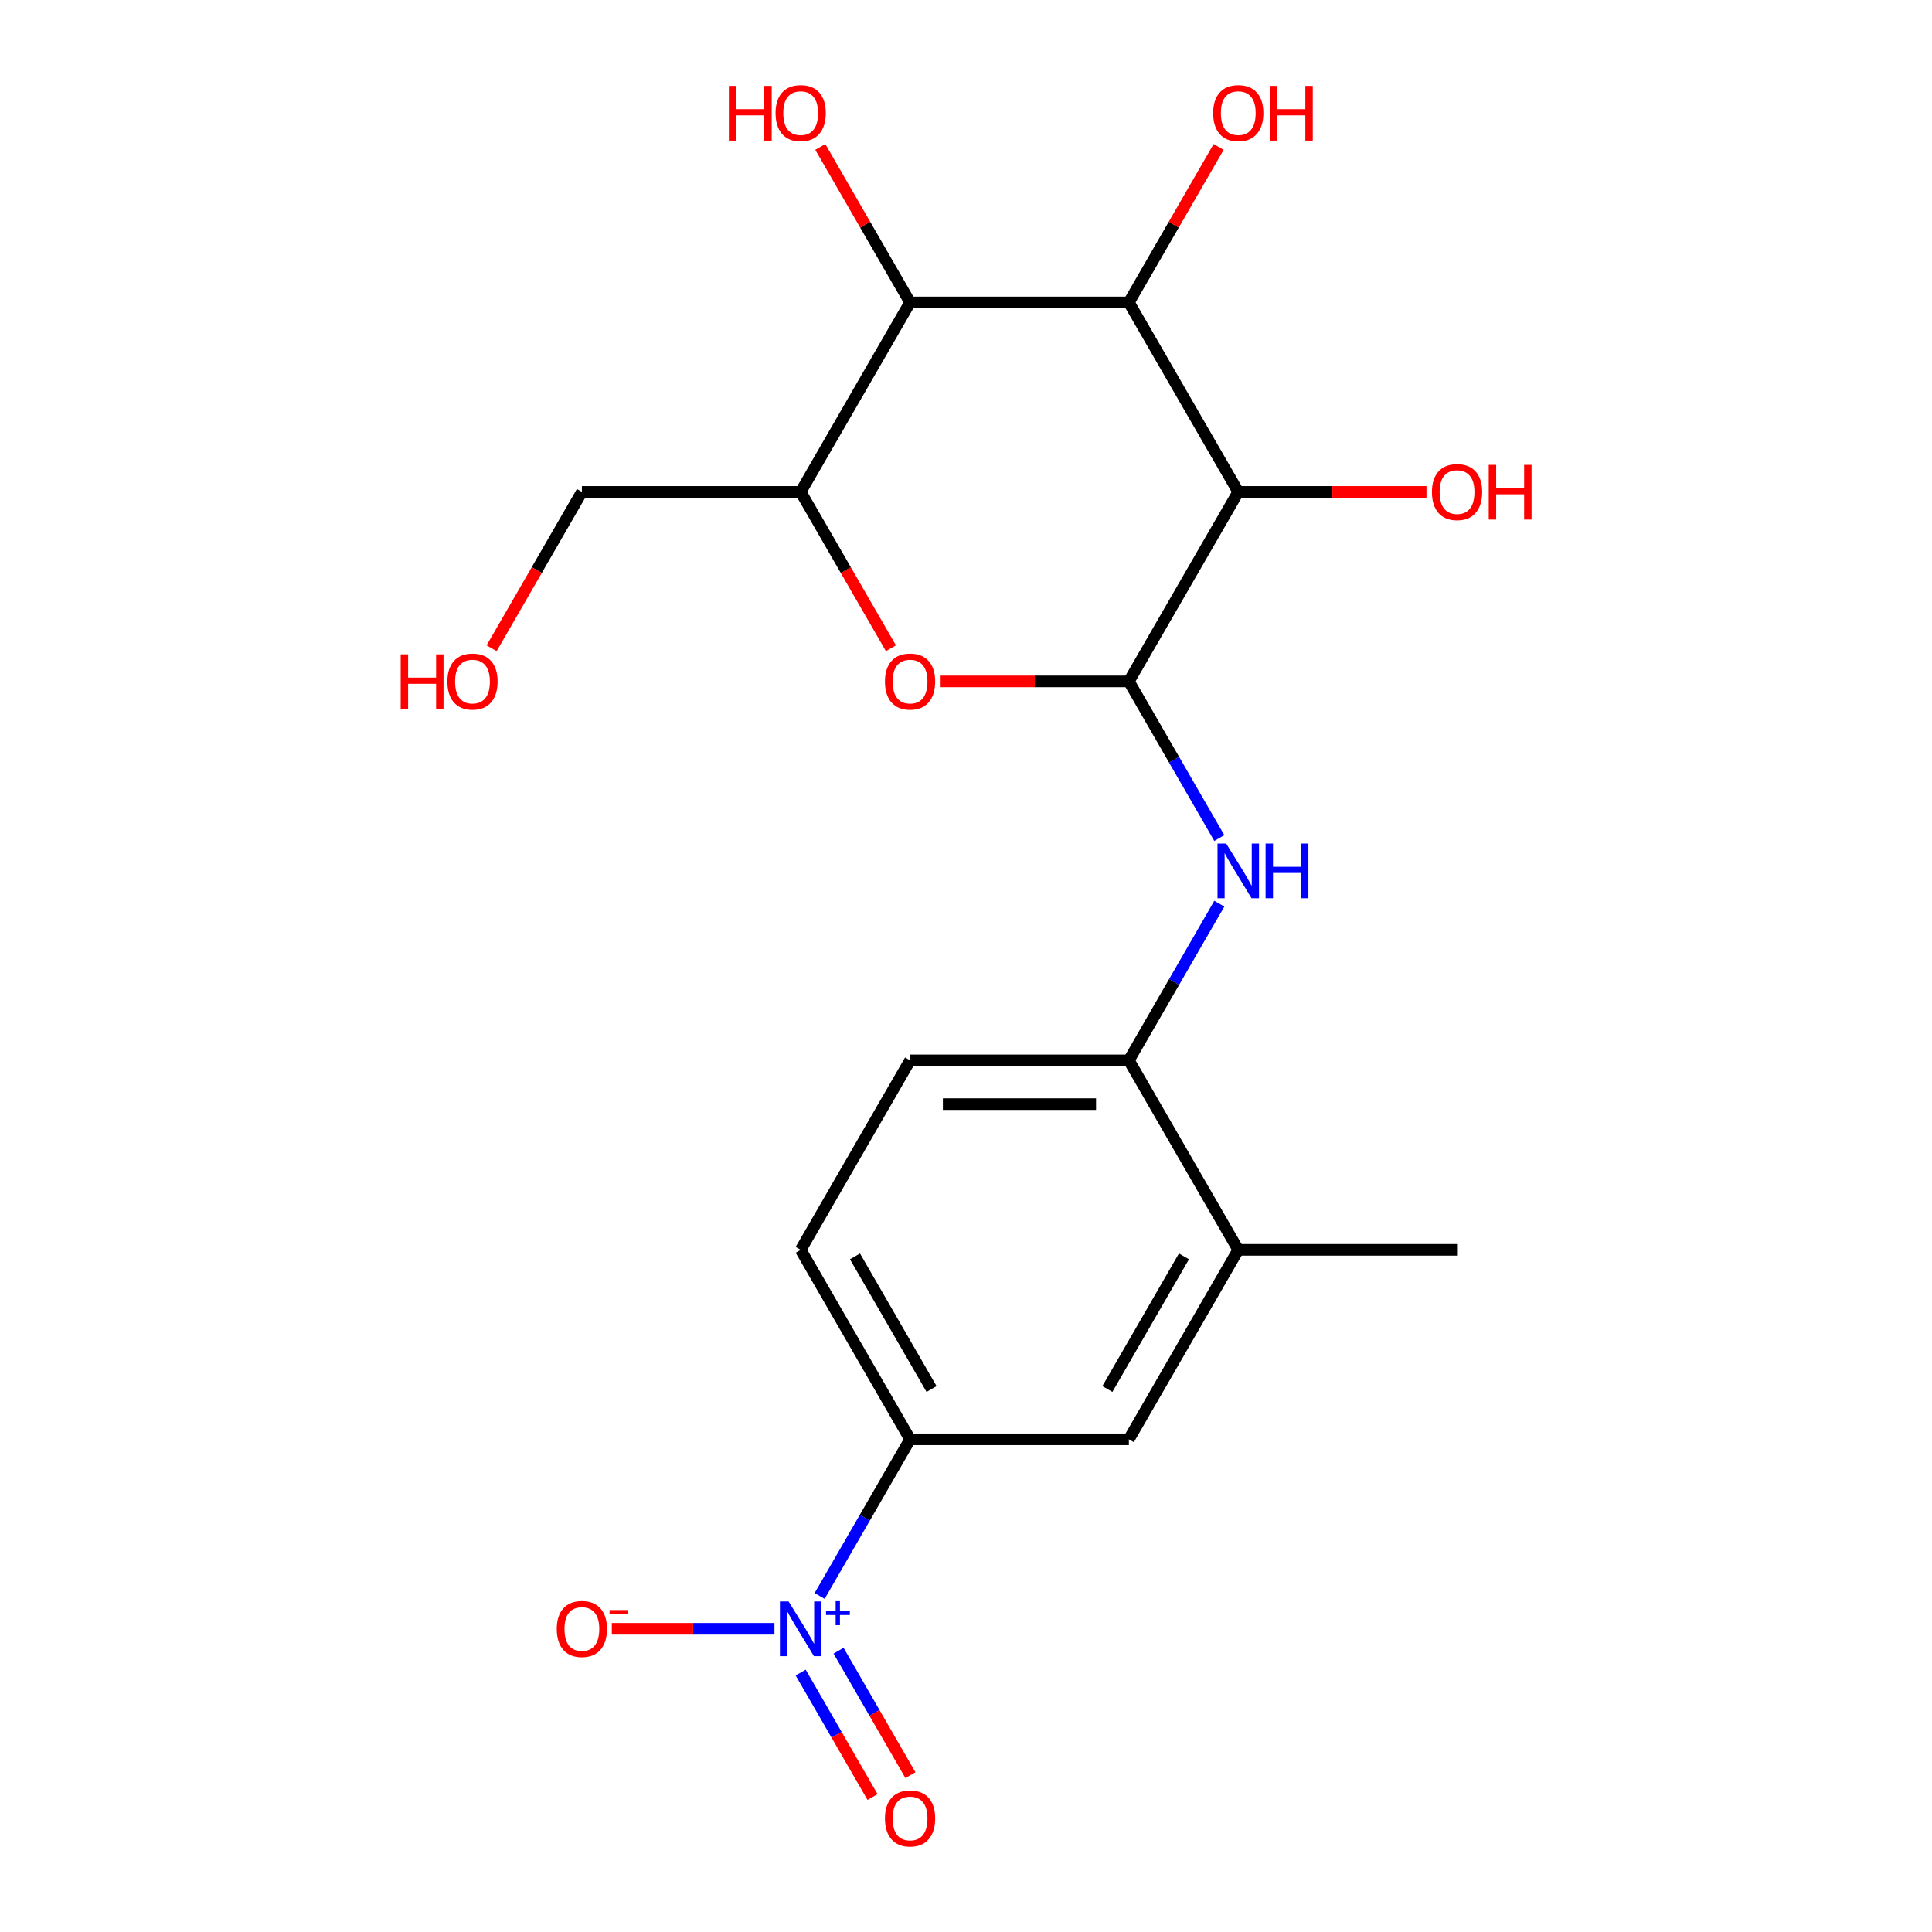 <?xml version='1.0' encoding='iso-8859-1'?>
<svg version='1.1' baseProfile='full'
              xmlns='http://www.w3.org/2000/svg'
                      xmlns:rdkit='http://www.rdkit.org/xml'
                      xmlns:xlink='http://www.w3.org/1999/xlink'
                  xml:space='preserve'
width='1000px' height='1000px' viewBox='0 0 1000 1000'>
<!-- END OF HEADER -->
<rect style='opacity:1.0;fill:#FFFFFF;stroke:none' width='1000' height='1000' x='0' y='0'> </rect>
<path class='bond-0' d='M 584.3,352.687 L 640.923,254.612' style='fill:none;fill-rule:evenodd;stroke:#000000;stroke-width:6px;stroke-linecap:butt;stroke-linejoin:miter;stroke-opacity:1' />
<path class='bond-3' d='M 584.3,352.687 L 535.592,352.687' style='fill:none;fill-rule:evenodd;stroke:#000000;stroke-width:6px;stroke-linecap:butt;stroke-linejoin:miter;stroke-opacity:1' />
<path class='bond-3' d='M 535.592,352.687 L 486.883,352.687' style='fill:none;fill-rule:evenodd;stroke:#FF0000;stroke-width:6px;stroke-linecap:butt;stroke-linejoin:miter;stroke-opacity:1' />
<path class='bond-6' d='M 584.3,352.687 L 607.707,393.229' style='fill:none;fill-rule:evenodd;stroke:#000000;stroke-width:6px;stroke-linecap:butt;stroke-linejoin:miter;stroke-opacity:1' />
<path class='bond-6' d='M 607.707,393.229 L 631.114,433.771' style='fill:none;fill-rule:evenodd;stroke:#0000FF;stroke-width:6px;stroke-linecap:butt;stroke-linejoin:miter;stroke-opacity:1' />
<path class='bond-2' d='M 640.923,254.612 L 584.3,156.537' style='fill:none;fill-rule:evenodd;stroke:#000000;stroke-width:6px;stroke-linecap:butt;stroke-linejoin:miter;stroke-opacity:1' />
<path class='bond-15' d='M 640.923,254.612 L 689.632,254.612' style='fill:none;fill-rule:evenodd;stroke:#000000;stroke-width:6px;stroke-linecap:butt;stroke-linejoin:miter;stroke-opacity:1' />
<path class='bond-15' d='M 689.632,254.612 L 738.34,254.612' style='fill:none;fill-rule:evenodd;stroke:#FF0000;stroke-width:6px;stroke-linecap:butt;stroke-linejoin:miter;stroke-opacity:1' />
<path class='bond-1' d='M 424.238,826.072 L 447.645,785.53' style='fill:none;fill-rule:evenodd;stroke:#0000FF;stroke-width:6px;stroke-linecap:butt;stroke-linejoin:miter;stroke-opacity:1' />
<path class='bond-1' d='M 447.645,785.53 L 471.052,744.988' style='fill:none;fill-rule:evenodd;stroke:#000000;stroke-width:6px;stroke-linecap:butt;stroke-linejoin:miter;stroke-opacity:1' />
<path class='bond-11' d='M 400.857,843.063 L 358.765,843.063' style='fill:none;fill-rule:evenodd;stroke:#0000FF;stroke-width:6px;stroke-linecap:butt;stroke-linejoin:miter;stroke-opacity:1' />
<path class='bond-11' d='M 358.765,843.063 L 316.673,843.063' style='fill:none;fill-rule:evenodd;stroke:#FF0000;stroke-width:6px;stroke-linecap:butt;stroke-linejoin:miter;stroke-opacity:1' />
<path class='bond-12' d='M 414.431,865.717 L 433.028,897.928' style='fill:none;fill-rule:evenodd;stroke:#0000FF;stroke-width:6px;stroke-linecap:butt;stroke-linejoin:miter;stroke-opacity:1' />
<path class='bond-12' d='M 433.028,897.928 L 451.626,930.14' style='fill:none;fill-rule:evenodd;stroke:#FF0000;stroke-width:6px;stroke-linecap:butt;stroke-linejoin:miter;stroke-opacity:1' />
<path class='bond-12' d='M 434.046,854.392 L 452.643,886.604' style='fill:none;fill-rule:evenodd;stroke:#0000FF;stroke-width:6px;stroke-linecap:butt;stroke-linejoin:miter;stroke-opacity:1' />
<path class='bond-12' d='M 452.643,886.604 L 471.241,918.815' style='fill:none;fill-rule:evenodd;stroke:#FF0000;stroke-width:6px;stroke-linecap:butt;stroke-linejoin:miter;stroke-opacity:1' />
<path class='bond-16' d='M 584.3,156.537 L 607.533,116.295' style='fill:none;fill-rule:evenodd;stroke:#000000;stroke-width:6px;stroke-linecap:butt;stroke-linejoin:miter;stroke-opacity:1' />
<path class='bond-16' d='M 607.533,116.295 L 630.767,76.053' style='fill:none;fill-rule:evenodd;stroke:#FF0000;stroke-width:6px;stroke-linecap:butt;stroke-linejoin:miter;stroke-opacity:1' />
<path class='bond-21' d='M 584.3,156.537 L 471.052,156.537' style='fill:none;fill-rule:evenodd;stroke:#000000;stroke-width:6px;stroke-linecap:butt;stroke-linejoin:miter;stroke-opacity:1' />
<path class='bond-5' d='M 461.15,335.536 L 437.789,295.074' style='fill:none;fill-rule:evenodd;stroke:#FF0000;stroke-width:6px;stroke-linecap:butt;stroke-linejoin:miter;stroke-opacity:1' />
<path class='bond-5' d='M 437.789,295.074 L 414.429,254.612' style='fill:none;fill-rule:evenodd;stroke:#000000;stroke-width:6px;stroke-linecap:butt;stroke-linejoin:miter;stroke-opacity:1' />
<path class='bond-4' d='M 471.052,156.537 L 414.429,254.612' style='fill:none;fill-rule:evenodd;stroke:#000000;stroke-width:6px;stroke-linecap:butt;stroke-linejoin:miter;stroke-opacity:1' />
<path class='bond-17' d='M 471.052,156.537 L 447.819,116.295' style='fill:none;fill-rule:evenodd;stroke:#000000;stroke-width:6px;stroke-linecap:butt;stroke-linejoin:miter;stroke-opacity:1' />
<path class='bond-17' d='M 447.819,116.295 L 424.585,76.053' style='fill:none;fill-rule:evenodd;stroke:#FF0000;stroke-width:6px;stroke-linecap:butt;stroke-linejoin:miter;stroke-opacity:1' />
<path class='bond-18' d='M 414.429,254.612 L 301.181,254.612' style='fill:none;fill-rule:evenodd;stroke:#000000;stroke-width:6px;stroke-linecap:butt;stroke-linejoin:miter;stroke-opacity:1' />
<path class='bond-8' d='M 631.114,467.754 L 607.707,508.296' style='fill:none;fill-rule:evenodd;stroke:#0000FF;stroke-width:6px;stroke-linecap:butt;stroke-linejoin:miter;stroke-opacity:1' />
<path class='bond-8' d='M 607.707,508.296 L 584.3,548.838' style='fill:none;fill-rule:evenodd;stroke:#000000;stroke-width:6px;stroke-linecap:butt;stroke-linejoin:miter;stroke-opacity:1' />
<path class='bond-7' d='M 471.052,744.988 L 414.429,646.913' style='fill:none;fill-rule:evenodd;stroke:#000000;stroke-width:6px;stroke-linecap:butt;stroke-linejoin:miter;stroke-opacity:1' />
<path class='bond-7' d='M 482.174,718.952 L 442.537,650.299' style='fill:none;fill-rule:evenodd;stroke:#000000;stroke-width:6px;stroke-linecap:butt;stroke-linejoin:miter;stroke-opacity:1' />
<path class='bond-22' d='M 471.052,744.988 L 584.3,744.988' style='fill:none;fill-rule:evenodd;stroke:#000000;stroke-width:6px;stroke-linecap:butt;stroke-linejoin:miter;stroke-opacity:1' />
<path class='bond-10' d='M 584.3,548.838 L 640.923,646.913' style='fill:none;fill-rule:evenodd;stroke:#000000;stroke-width:6px;stroke-linecap:butt;stroke-linejoin:miter;stroke-opacity:1' />
<path class='bond-14' d='M 584.3,548.838 L 471.052,548.838' style='fill:none;fill-rule:evenodd;stroke:#000000;stroke-width:6px;stroke-linecap:butt;stroke-linejoin:miter;stroke-opacity:1' />
<path class='bond-14' d='M 567.313,571.487 L 488.039,571.487' style='fill:none;fill-rule:evenodd;stroke:#000000;stroke-width:6px;stroke-linecap:butt;stroke-linejoin:miter;stroke-opacity:1' />
<path class='bond-9' d='M 584.3,744.988 L 640.923,646.913' style='fill:none;fill-rule:evenodd;stroke:#000000;stroke-width:6px;stroke-linecap:butt;stroke-linejoin:miter;stroke-opacity:1' />
<path class='bond-9' d='M 573.178,718.952 L 612.815,650.299' style='fill:none;fill-rule:evenodd;stroke:#000000;stroke-width:6px;stroke-linecap:butt;stroke-linejoin:miter;stroke-opacity:1' />
<path class='bond-20' d='M 640.923,646.913 L 754.171,646.913' style='fill:none;fill-rule:evenodd;stroke:#000000;stroke-width:6px;stroke-linecap:butt;stroke-linejoin:miter;stroke-opacity:1' />
<path class='bond-13' d='M 414.429,646.913 L 471.052,548.838' style='fill:none;fill-rule:evenodd;stroke:#000000;stroke-width:6px;stroke-linecap:butt;stroke-linejoin:miter;stroke-opacity:1' />
<path class='bond-19' d='M 301.181,254.612 L 277.82,295.074' style='fill:none;fill-rule:evenodd;stroke:#000000;stroke-width:6px;stroke-linecap:butt;stroke-linejoin:miter;stroke-opacity:1' />
<path class='bond-19' d='M 277.82,295.074 L 254.46,335.536' style='fill:none;fill-rule:evenodd;stroke:#FF0000;stroke-width:6px;stroke-linecap:butt;stroke-linejoin:miter;stroke-opacity:1' />
<path  class='atom-2' d='M 408.169 828.903
L 417.449 843.903
Q 418.369 845.383, 419.849 848.063
Q 421.329 850.743, 421.409 850.903
L 421.409 828.903
L 425.169 828.903
L 425.169 857.223
L 421.289 857.223
L 411.329 840.823
Q 410.169 838.903, 408.929 836.703
Q 407.729 834.503, 407.369 833.823
L 407.369 857.223
L 403.689 857.223
L 403.689 828.903
L 408.169 828.903
' fill='#0000FF'/>
<path  class='atom-2' d='M 427.545 834.008
L 432.534 834.008
L 432.534 828.754
L 434.752 828.754
L 434.752 834.008
L 439.873 834.008
L 439.873 835.909
L 434.752 835.909
L 434.752 841.189
L 432.534 841.189
L 432.534 835.909
L 427.545 835.909
L 427.545 834.008
' fill='#0000FF'/>
<path  class='atom-4' d='M 458.052 352.767
Q 458.052 345.967, 461.412 342.167
Q 464.772 338.367, 471.052 338.367
Q 477.332 338.367, 480.692 342.167
Q 484.052 345.967, 484.052 352.767
Q 484.052 359.647, 480.652 363.567
Q 477.252 367.447, 471.052 367.447
Q 464.812 367.447, 461.412 363.567
Q 458.052 359.687, 458.052 352.767
M 471.052 364.247
Q 475.372 364.247, 477.692 361.367
Q 480.052 358.447, 480.052 352.767
Q 480.052 347.207, 477.692 344.407
Q 475.372 341.567, 471.052 341.567
Q 466.732 341.567, 464.372 344.367
Q 462.052 347.167, 462.052 352.767
Q 462.052 358.487, 464.372 361.367
Q 466.732 364.247, 471.052 364.247
' fill='#FF0000'/>
<path  class='atom-7' d='M 634.663 436.603
L 643.943 451.603
Q 644.863 453.083, 646.343 455.763
Q 647.823 458.443, 647.903 458.603
L 647.903 436.603
L 651.663 436.603
L 651.663 464.923
L 647.783 464.923
L 637.823 448.523
Q 636.663 446.603, 635.423 444.403
Q 634.223 442.203, 633.863 441.523
L 633.863 464.923
L 630.183 464.923
L 630.183 436.603
L 634.663 436.603
' fill='#0000FF'/>
<path  class='atom-7' d='M 655.063 436.603
L 658.903 436.603
L 658.903 448.643
L 673.383 448.643
L 673.383 436.603
L 677.223 436.603
L 677.223 464.923
L 673.383 464.923
L 673.383 451.843
L 658.903 451.843
L 658.903 464.923
L 655.063 464.923
L 655.063 436.603
' fill='#0000FF'/>
<path  class='atom-12' d='M 288.181 843.143
Q 288.181 836.343, 291.541 832.543
Q 294.901 828.743, 301.181 828.743
Q 307.461 828.743, 310.821 832.543
Q 314.181 836.343, 314.181 843.143
Q 314.181 850.023, 310.781 853.943
Q 307.381 857.823, 301.181 857.823
Q 294.941 857.823, 291.541 853.943
Q 288.181 850.063, 288.181 843.143
M 301.181 854.623
Q 305.501 854.623, 307.821 851.743
Q 310.181 848.823, 310.181 843.143
Q 310.181 837.583, 307.821 834.783
Q 305.501 831.943, 301.181 831.943
Q 296.861 831.943, 294.501 834.743
Q 292.181 837.543, 292.181 843.143
Q 292.181 848.863, 294.501 851.743
Q 296.861 854.623, 301.181 854.623
' fill='#FF0000'/>
<path  class='atom-12' d='M 315.501 833.366
L 325.19 833.366
L 325.19 835.478
L 315.501 835.478
L 315.501 833.366
' fill='#FF0000'/>
<path  class='atom-13' d='M 458.052 941.218
Q 458.052 934.418, 461.412 930.618
Q 464.772 926.818, 471.052 926.818
Q 477.332 926.818, 480.692 930.618
Q 484.052 934.418, 484.052 941.218
Q 484.052 948.098, 480.652 952.018
Q 477.252 955.898, 471.052 955.898
Q 464.812 955.898, 461.412 952.018
Q 458.052 948.138, 458.052 941.218
M 471.052 952.698
Q 475.372 952.698, 477.692 949.818
Q 480.052 946.898, 480.052 941.218
Q 480.052 935.658, 477.692 932.858
Q 475.372 930.018, 471.052 930.018
Q 466.732 930.018, 464.372 932.818
Q 462.052 935.618, 462.052 941.218
Q 462.052 946.938, 464.372 949.818
Q 466.732 952.698, 471.052 952.698
' fill='#FF0000'/>
<path  class='atom-16' d='M 741.171 254.692
Q 741.171 247.892, 744.531 244.092
Q 747.891 240.292, 754.171 240.292
Q 760.451 240.292, 763.811 244.092
Q 767.171 247.892, 767.171 254.692
Q 767.171 261.572, 763.771 265.492
Q 760.371 269.372, 754.171 269.372
Q 747.931 269.372, 744.531 265.492
Q 741.171 261.612, 741.171 254.692
M 754.171 266.172
Q 758.491 266.172, 760.811 263.292
Q 763.171 260.372, 763.171 254.692
Q 763.171 249.132, 760.811 246.332
Q 758.491 243.492, 754.171 243.492
Q 749.851 243.492, 747.491 246.292
Q 745.171 249.092, 745.171 254.692
Q 745.171 260.412, 747.491 263.292
Q 749.851 266.172, 754.171 266.172
' fill='#FF0000'/>
<path  class='atom-16' d='M 770.571 240.612
L 774.411 240.612
L 774.411 252.652
L 788.891 252.652
L 788.891 240.612
L 792.731 240.612
L 792.731 268.932
L 788.891 268.932
L 788.891 255.852
L 774.411 255.852
L 774.411 268.932
L 770.571 268.932
L 770.571 240.612
' fill='#FF0000'/>
<path  class='atom-17' d='M 627.923 58.542
Q 627.923 51.742, 631.283 47.942
Q 634.643 44.142, 640.923 44.142
Q 647.203 44.142, 650.563 47.942
Q 653.923 51.742, 653.923 58.542
Q 653.923 65.422, 650.523 69.342
Q 647.123 73.222, 640.923 73.222
Q 634.683 73.222, 631.283 69.342
Q 627.923 65.462, 627.923 58.542
M 640.923 70.022
Q 645.243 70.022, 647.563 67.142
Q 649.923 64.222, 649.923 58.542
Q 649.923 52.982, 647.563 50.182
Q 645.243 47.342, 640.923 47.342
Q 636.603 47.342, 634.243 50.142
Q 631.923 52.942, 631.923 58.542
Q 631.923 64.262, 634.243 67.142
Q 636.603 70.022, 640.923 70.022
' fill='#FF0000'/>
<path  class='atom-17' d='M 657.323 44.462
L 661.163 44.462
L 661.163 56.502
L 675.643 56.502
L 675.643 44.462
L 679.483 44.462
L 679.483 72.782
L 675.643 72.782
L 675.643 59.702
L 661.163 59.702
L 661.163 72.782
L 657.323 72.782
L 657.323 44.462
' fill='#FF0000'/>
<path  class='atom-18' d='M 377.269 44.462
L 381.109 44.462
L 381.109 56.502
L 395.589 56.502
L 395.589 44.462
L 399.429 44.462
L 399.429 72.782
L 395.589 72.782
L 395.589 59.702
L 381.109 59.702
L 381.109 72.782
L 377.269 72.782
L 377.269 44.462
' fill='#FF0000'/>
<path  class='atom-18' d='M 401.429 58.542
Q 401.429 51.742, 404.789 47.942
Q 408.149 44.142, 414.429 44.142
Q 420.709 44.142, 424.069 47.942
Q 427.429 51.742, 427.429 58.542
Q 427.429 65.422, 424.029 69.342
Q 420.629 73.222, 414.429 73.222
Q 408.189 73.222, 404.789 69.342
Q 401.429 65.462, 401.429 58.542
M 414.429 70.022
Q 418.749 70.022, 421.069 67.142
Q 423.429 64.222, 423.429 58.542
Q 423.429 52.982, 421.069 50.182
Q 418.749 47.342, 414.429 47.342
Q 410.109 47.342, 407.749 50.142
Q 405.429 52.942, 405.429 58.542
Q 405.429 64.262, 407.749 67.142
Q 410.109 70.022, 414.429 70.022
' fill='#FF0000'/>
<path  class='atom-20' d='M 207.397 338.687
L 211.237 338.687
L 211.237 350.727
L 225.717 350.727
L 225.717 338.687
L 229.557 338.687
L 229.557 367.007
L 225.717 367.007
L 225.717 353.927
L 211.237 353.927
L 211.237 367.007
L 207.397 367.007
L 207.397 338.687
' fill='#FF0000'/>
<path  class='atom-20' d='M 231.557 352.767
Q 231.557 345.967, 234.917 342.167
Q 238.277 338.367, 244.557 338.367
Q 250.837 338.367, 254.197 342.167
Q 257.557 345.967, 257.557 352.767
Q 257.557 359.647, 254.157 363.567
Q 250.757 367.447, 244.557 367.447
Q 238.317 367.447, 234.917 363.567
Q 231.557 359.687, 231.557 352.767
M 244.557 364.247
Q 248.877 364.247, 251.197 361.367
Q 253.557 358.447, 253.557 352.767
Q 253.557 347.207, 251.197 344.407
Q 248.877 341.567, 244.557 341.567
Q 240.237 341.567, 237.877 344.367
Q 235.557 347.167, 235.557 352.767
Q 235.557 358.487, 237.877 361.367
Q 240.237 364.247, 244.557 364.247
' fill='#FF0000'/>
</svg>
